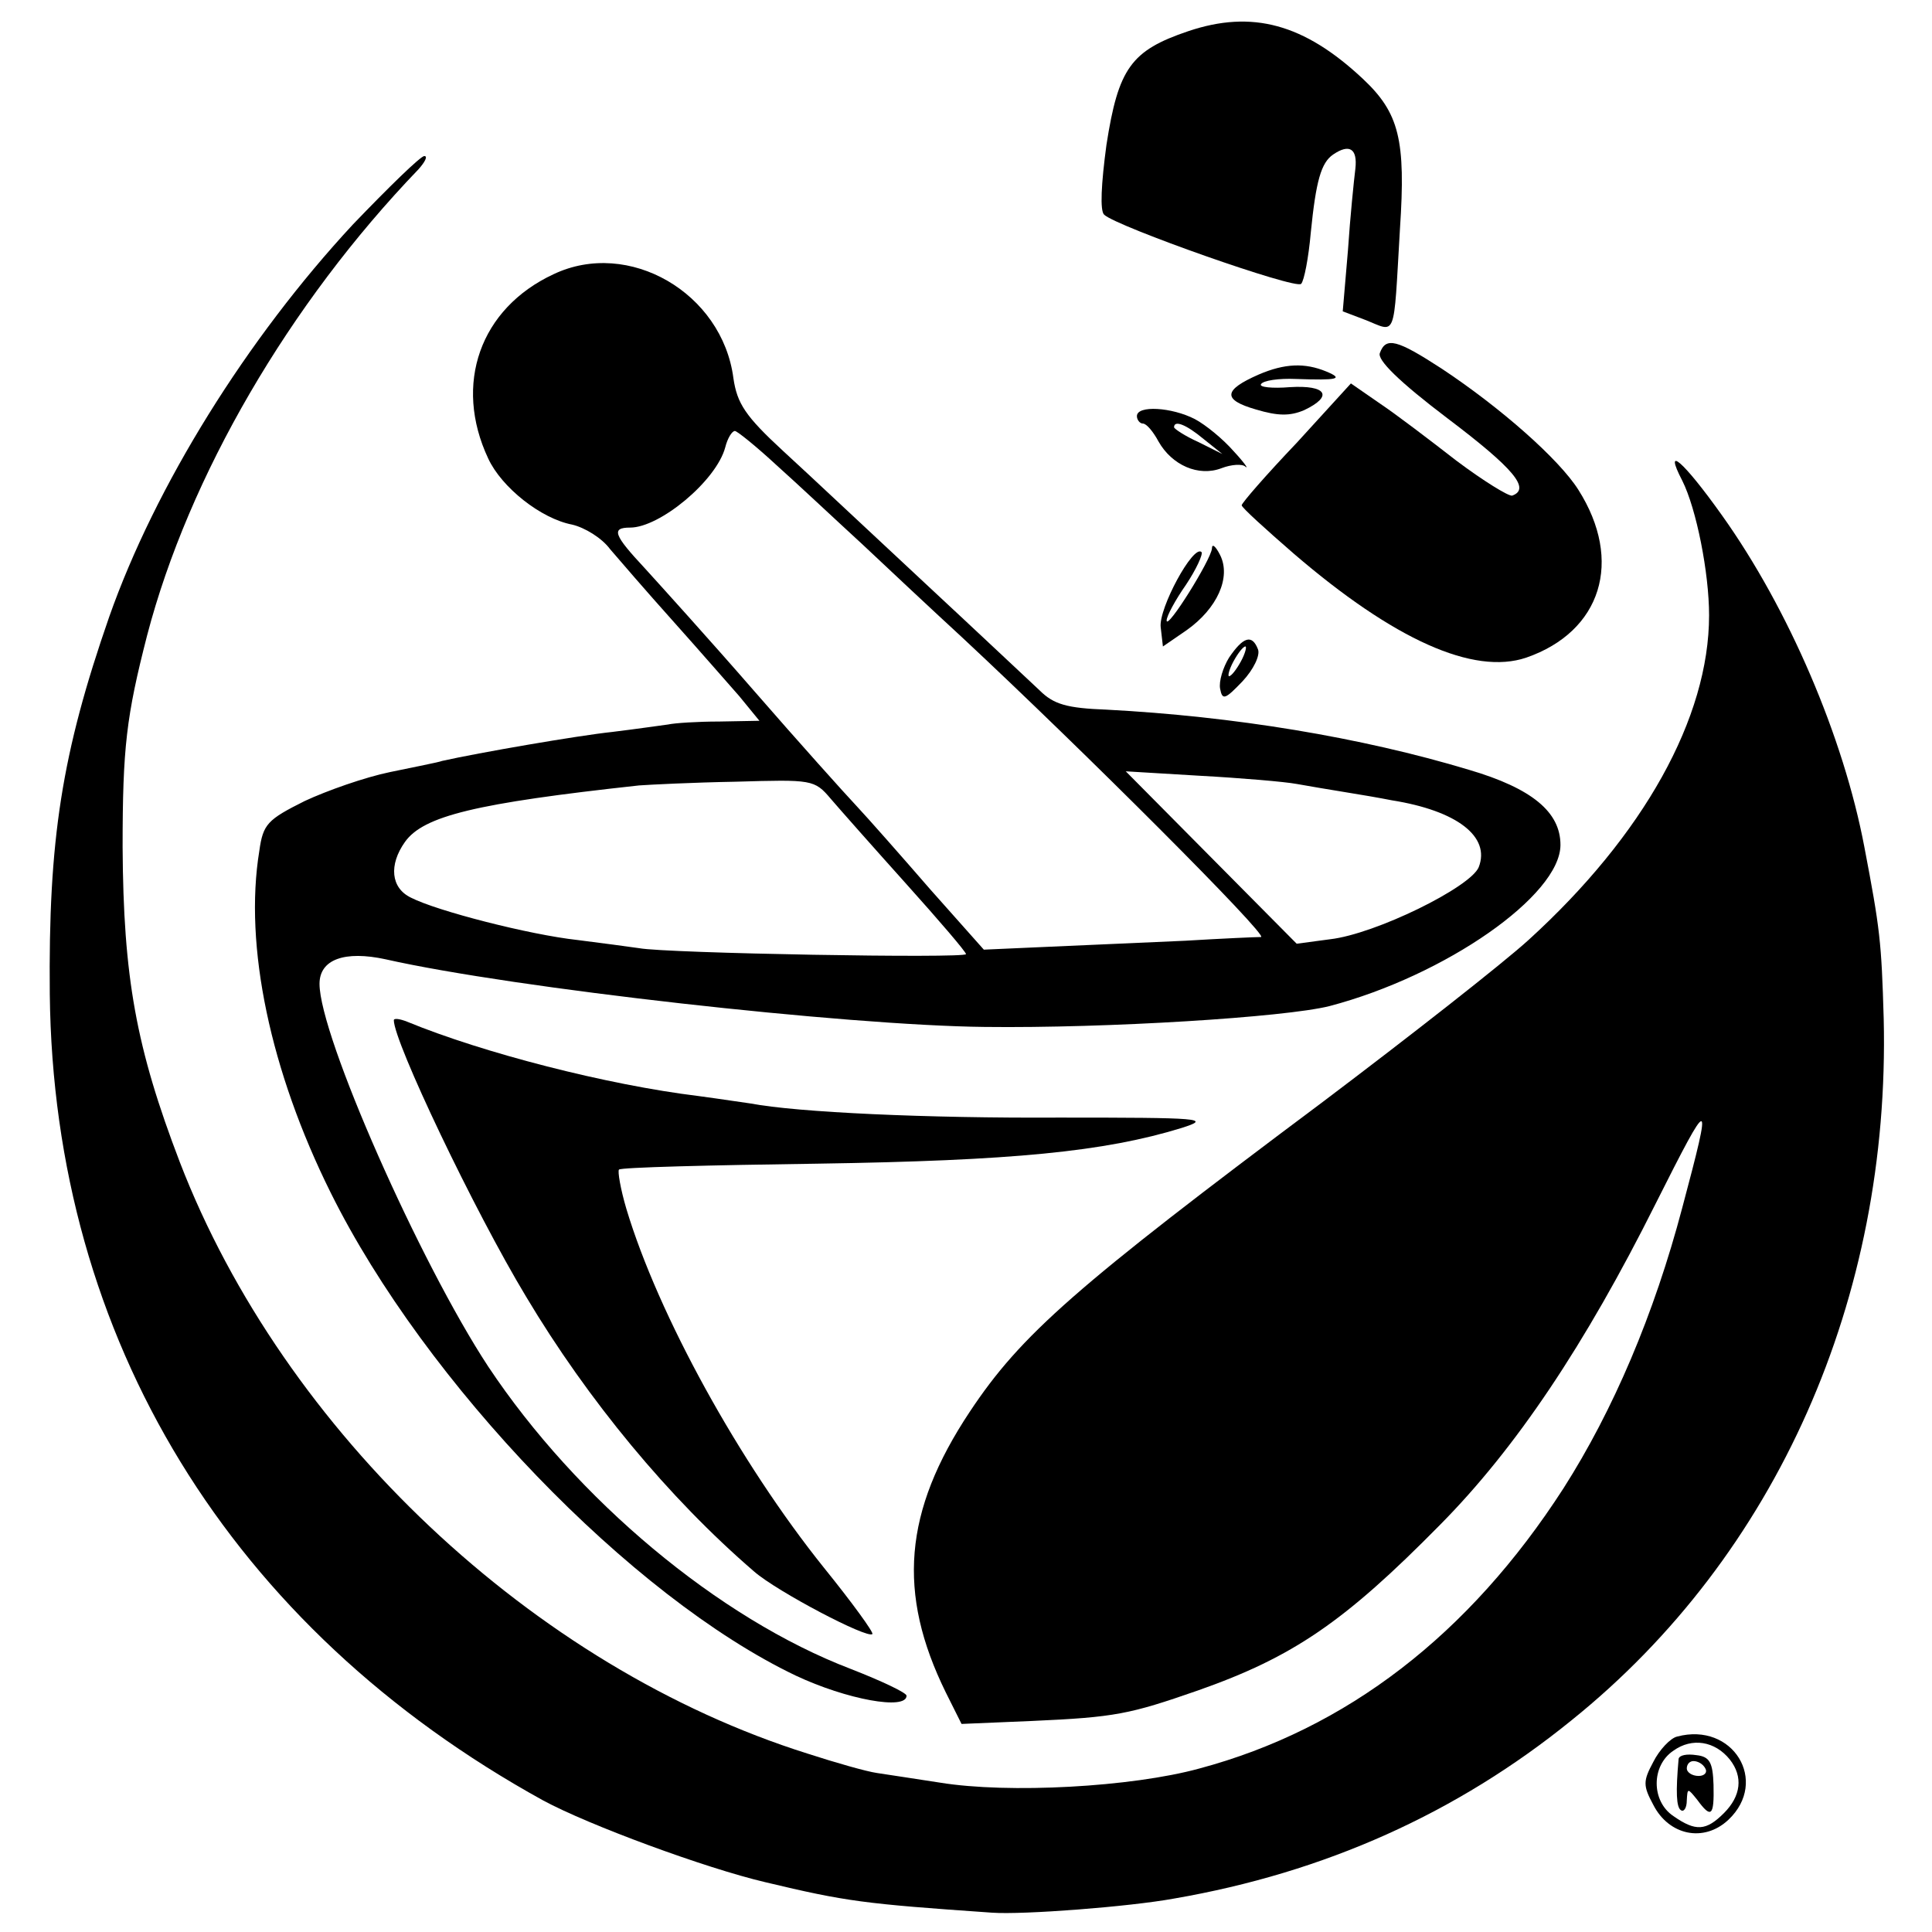 <?xml version="1.0" standalone="no"?>
<!DOCTYPE svg PUBLIC "-//W3C//DTD SVG 20010904//EN"
 "http://www.w3.org/TR/2001/REC-SVG-20010904/DTD/svg10.dtd">
<svg version="1.0" xmlns="http://www.w3.org/2000/svg"
 width="260pt" height="260pt" viewBox="0 0 260 260"
 preserveAspectRatio="xMidYMid meet">
<g transform="translate(0,260) scale(0.1,-0.1)"
fill="#000000" stroke="none">
<path d="M1599 2558 c-77 -26 -94 -50 -110 -153 -7 -52 -9 -89 -3 -94 17 -16
258 -101 265 -93 4 4 10 35 13 69 7 70 14 94 30 105 22 15 33 8 30 -19 -2 -16
-7 -65 -10 -110 l-7 -82 29 -11 c44 -17 39 -31 48 122 8 120 -1 156 -50 202
-79 74 -149 93 -235 64z"/>
<path d="M475 2298 c-143 -154 -266 -352 -328 -528 -64 -184 -82 -300 -80
-508 5 -464 243 -853 664 -1085 61 -33 218 -91 299 -110 109 -26 132 -29 305
-41 42 -3 185 8 245 19 203 35 381 115 535 240 276 222 429 568 420 944 -3
104 -5 121 -26 231 -28 148 -102 321 -192 447 -52 73 -79 96 -53 46 19 -38 36
-124 36 -181 0 -138 -88 -296 -243 -437 -34 -31 -159 -129 -277 -218 -333
-249 -406 -313 -475 -417 -89 -134 -98 -244 -32 -378 l21 -42 95 4 c112 5 131
9 223 41 128 45 197 92 326 223 102 103 195 242 290 432 75 149 77 149 36 -5
-38 -144 -93 -273 -160 -378 -127 -197 -292 -324 -490 -377 -91 -25 -257 -34
-349 -19 -33 5 -71 11 -85 13 -14 2 -56 14 -93 26 -369 116 -705 433 -845 796
-59 154 -76 249 -77 424 0 134 5 176 33 285 56 214 191 446 365 627 9 10 13
18 8 18 -5 0 -48 -42 -96 -92z"/>
<path d="M745 2231 c-99 -46 -135 -148 -88 -248 18 -39 71 -81 113 -89 17 -4
40 -18 51 -33 12 -14 49 -57 84 -96 34 -38 75 -85 90 -102 l27 -33 -54 -1
c-29 0 -60 -2 -69 -4 -8 -1 -42 -6 -75 -10 -47 -5 -180 -28 -229 -39 -5 -2
-37 -8 -70 -15 -34 -7 -85 -25 -115 -39 -50 -25 -56 -31 -61 -67 -21 -128 15
-297 96 -460 127 -256 404 -544 626 -650 68 -32 149 -47 149 -27 0 4 -34 20
-75 36 -178 68 -369 228 -488 407 -92 140 -227 445 -227 515 0 33 34 45 89 33
173 -39 619 -89 806 -91 165 -2 404 13 464 28 156 41 311 149 311 217 0 44
-38 76 -123 101 -146 44 -317 72 -488 81 -53 2 -71 7 -90 26 -14 13 -83 78
-154 144 -71 66 -156 146 -191 178 -51 47 -62 64 -67 98 -15 115 -141 188
-242 140z m300 -257 c28 -25 79 -73 115 -106 36 -34 97 -91 135 -126 162 -151
413 -402 402 -403 -7 0 -52 -2 -102 -5 -49 -2 -131 -6 -181 -8 l-90 -4 -72 81
c-39 45 -84 96 -99 112 -16 17 -78 86 -138 155 -60 69 -127 143 -147 165 -42
45 -46 55 -20 55 40 0 116 63 128 108 3 12 9 22 13 22 3 0 29 -21 56 -46z
m700 -429 c17 -3 46 -8 65 -11 19 -3 48 -8 63 -11 88 -14 133 -49 117 -90 -11
-27 -139 -90 -200 -97 l-45 -6 -115 116 -115 116 100 -6 c55 -3 114 -8 130
-11z m-627 -20 c12 -14 58 -66 102 -115 44 -49 80 -91 80 -94 0 -6 -403 1
-440 8 -14 2 -51 7 -83 11 -64 7 -189 39 -224 57 -27 13 -30 44 -8 75 25 35
95 52 315 76 14 1 72 4 130 5 103 3 106 3 128 -23z"/>
<path d="M1857 2125 c-4 -9 25 -38 91 -88 90 -68 112 -95 87 -104 -5 -1 -39
20 -75 47 -36 28 -82 63 -103 77 l-39 27 -73 -80 c-41 -43 -74 -81 -74 -84 0
-3 32 -32 70 -65 135 -116 242 -164 313 -140 101 35 131 130 70 226 -26 41
-104 110 -184 163 -60 39 -75 43 -83 21z"/>
<path d="M1694 2096 c-48 -21 -49 -34 -4 -47 30 -9 46 -9 65 -1 40 19 30 34
-19 31 -24 -2 -42 0 -39 4 3 5 24 8 47 7 56 -2 65 0 41 10 -29 12 -56 11 -91
-4z"/>
<path d="M1530 2040 c0 -5 4 -10 8 -10 5 0 14 -11 21 -24 18 -32 54 -48 85
-36 13 5 28 6 32 2 5 -4 -2 6 -16 21 -14 16 -37 35 -52 43 -31 16 -78 19 -78
4z m90 -31 l25 -20 -32 16 c-18 8 -33 18 -33 20 0 10 16 4 40 -16z"/>
<path d="M1631 1862 c-1 -15 -61 -111 -61 -97 0 6 12 28 26 48 14 21 23 41 21
44 -11 11 -58 -76 -55 -101 l3 -26 32 22 c41 29 60 71 45 101 -6 12 -11 16
-11 9z"/>
<path d="M1654 1715 c-8 -13 -14 -32 -12 -42 3 -16 7 -14 30 10 15 16 24 35
21 43 -8 21 -20 17 -39 -11z m16 -5 c-6 -11 -13 -20 -16 -20 -2 0 0 9 6 20 6
11 13 20 16 20 2 0 0 -9 -6 -20z"/>
<path d="M530 1227 c0 -29 108 -256 178 -372 83 -139 192 -271 307 -370 31
-27 153 -91 159 -84 2 2 -27 42 -65 89 -114 142 -223 340 -266 483 -8 27 -12
51 -10 53 2 3 123 6 268 8 261 4 385 16 489 48 41 13 28 14 -165 14 -177 -1
-352 7 -415 19 -8 1 -40 6 -70 10 -123 15 -290 58 -392 100 -10 4 -18 5 -18 2z"/>
<path d="M2257 263 c-9 -2 -24 -18 -32 -34 -14 -26 -14 -32 0 -58 21 -41 68
-51 101 -20 55 52 6 132 -69 112z m71 -31 c18 -23 15 -49 -8 -72 -24 -24 -38
-25 -68 -4 -30 20 -30 68 0 88 25 18 56 13 76 -12z"/>
<path d="M2259 233 c-4 -45 -3 -65 3 -69 4 -3 8 3 8 13 1 17 1 17 14 1 19 -26
23 -22 22 20 -1 30 -5 38 -23 40 -13 2 -23 0 -24 -5z m36 -13 c3 -5 -1 -10 -9
-10 -9 0 -16 5 -16 10 0 6 4 10 9 10 6 0 13 -4 16 -10z"/>
</g>
</svg>
